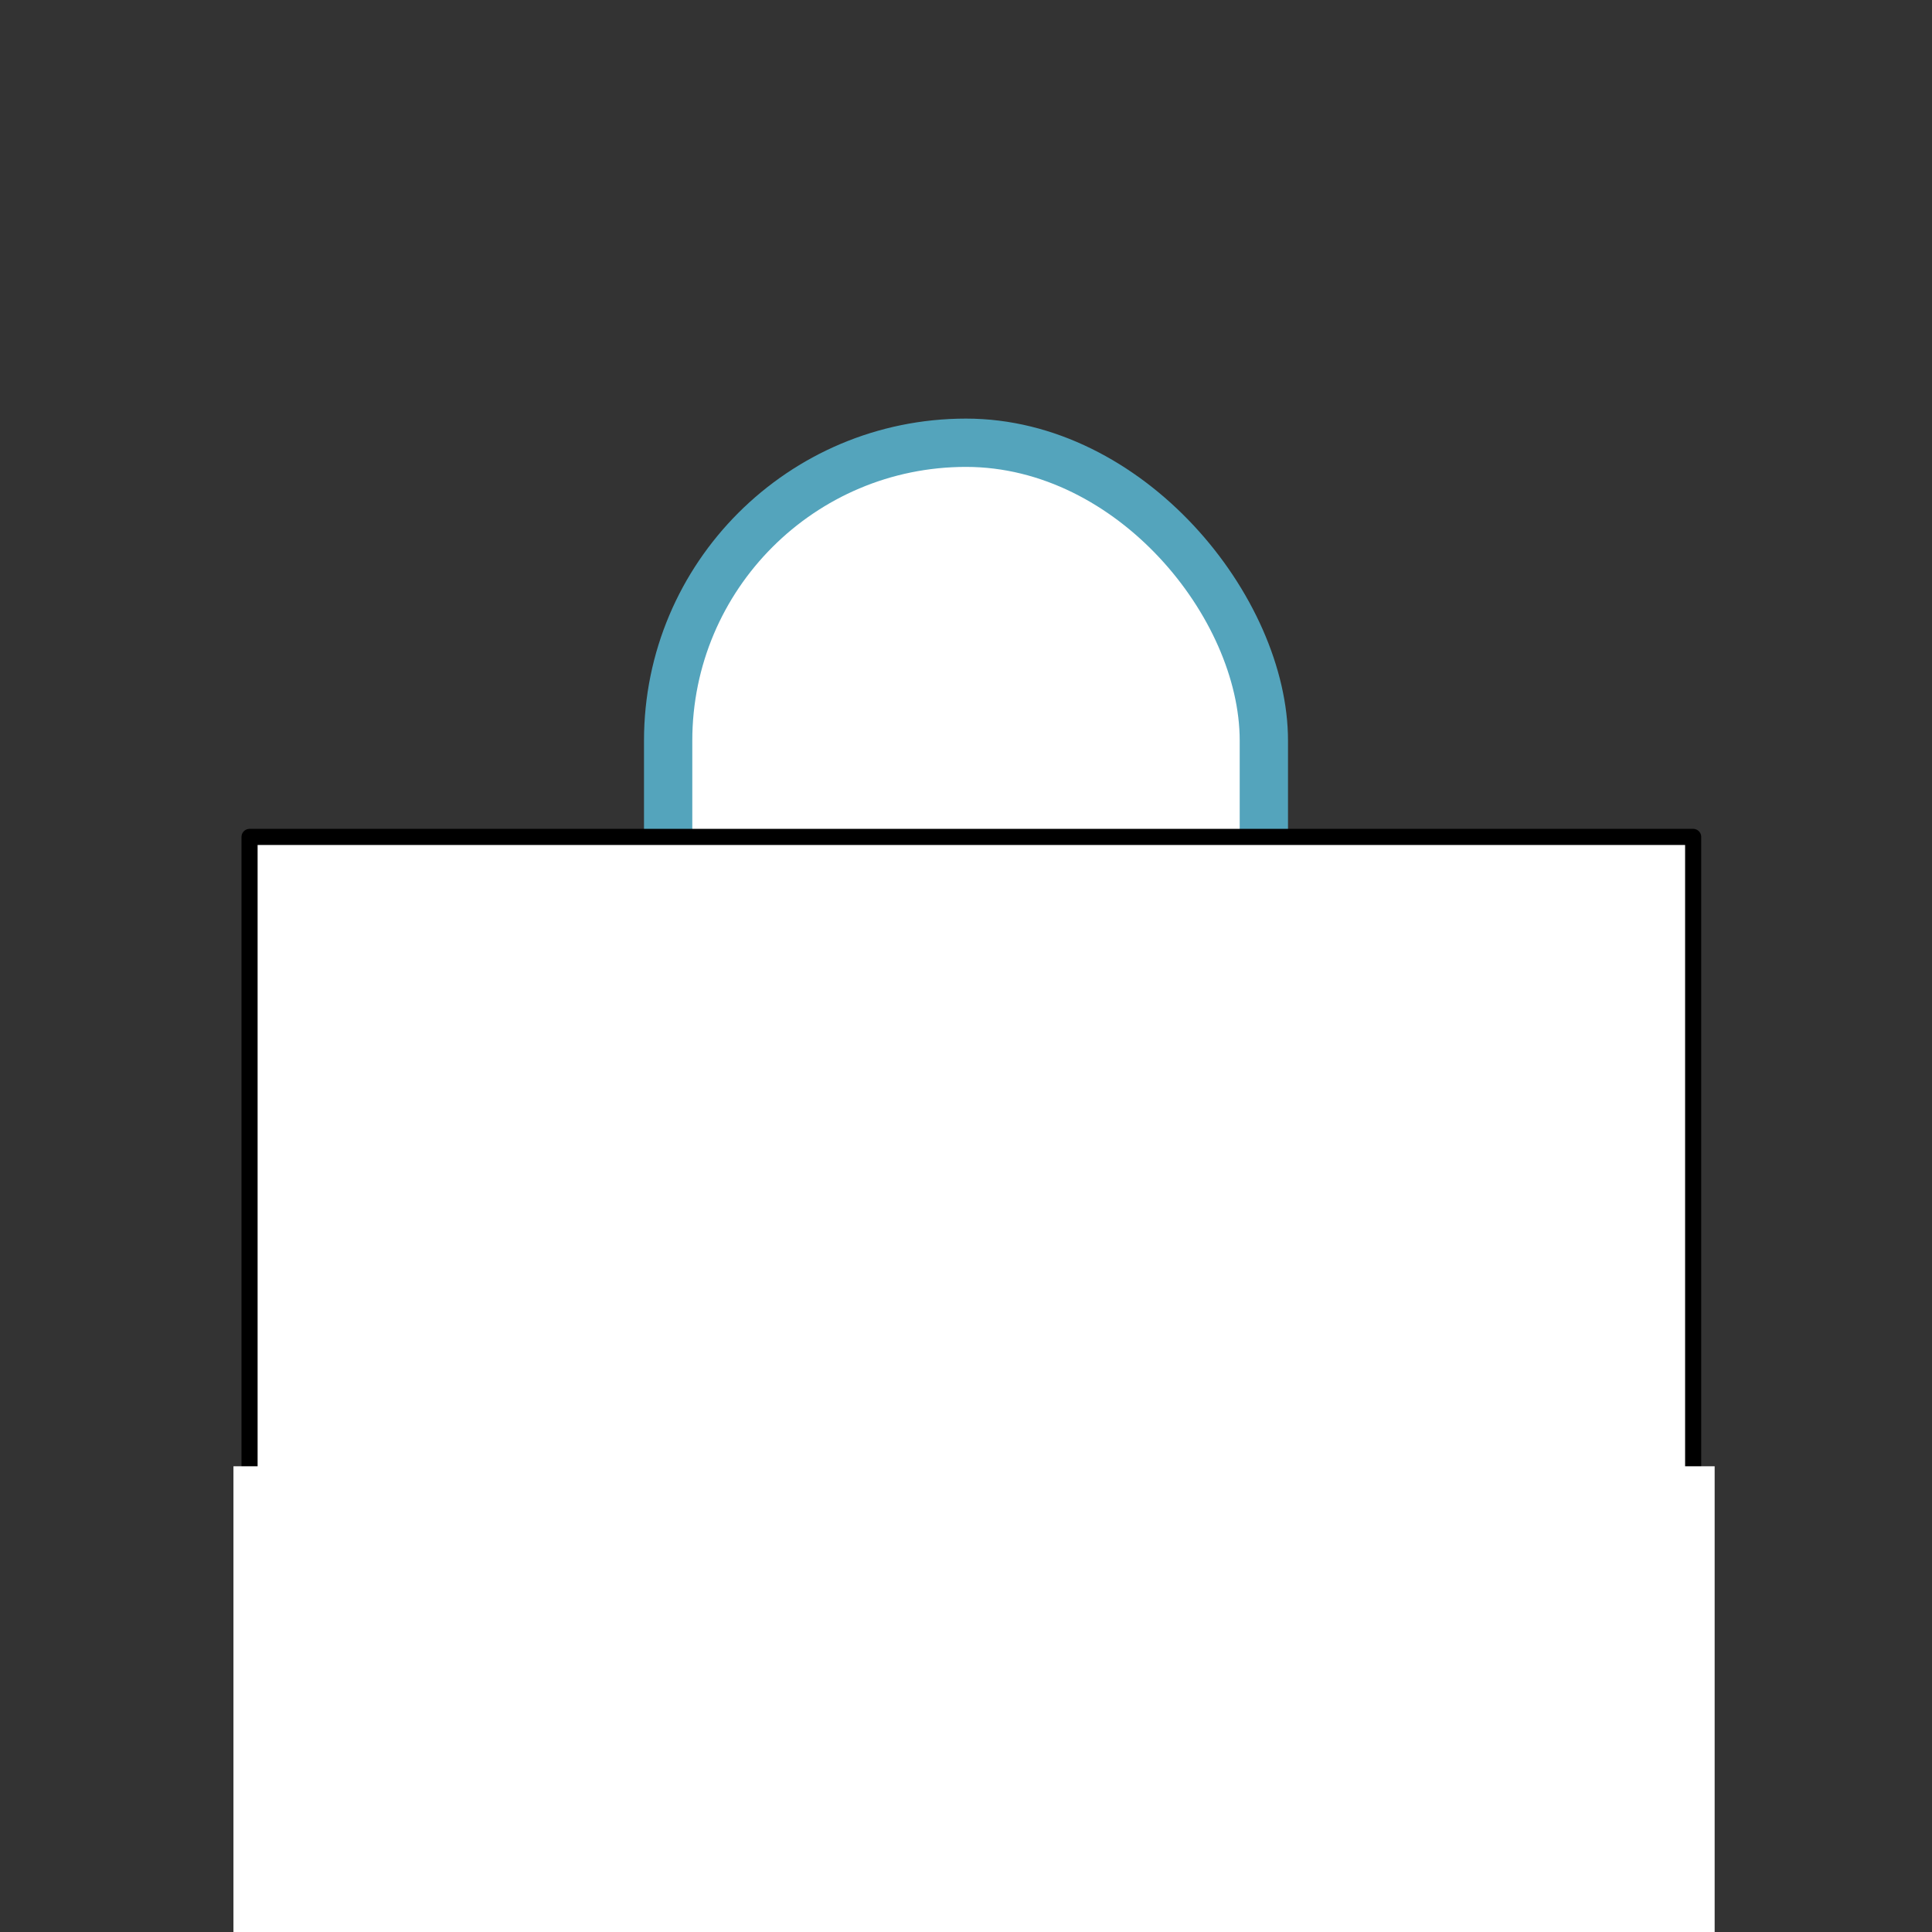 <svg xmlns="http://www.w3.org/2000/svg" width="120" height="120"><rect width="100%" height="100%" fill="#333333" stroke="none"/><g data-name="グループ 424"><g data-name="グループ 423"><g data-name="グループ 373" transform="translate(-201 -841)"><rect data-name="長方形 195" width="40" height="63" rx="20" transform="translate(241 867)" fill="#54a4bc"/><rect data-name="長方形 196" width="34" height="57" rx="17" transform="translate(244 870)" fill="#fff"/></g><path data-name="パス 35" d="M60.333 51.982H15.5v50.617l15.908 16.39h57.849l15.908-16.39V51.982Z" fill="#fff" stroke="#000" stroke-linejoin="round"/><path data-name="長方形 55" fill="#fff" d="M14.5 91.073h92V120h-92z"/><path data-name="長方形 274" fill="none" d="M0 0h120v120H0z"/></g></g></svg>